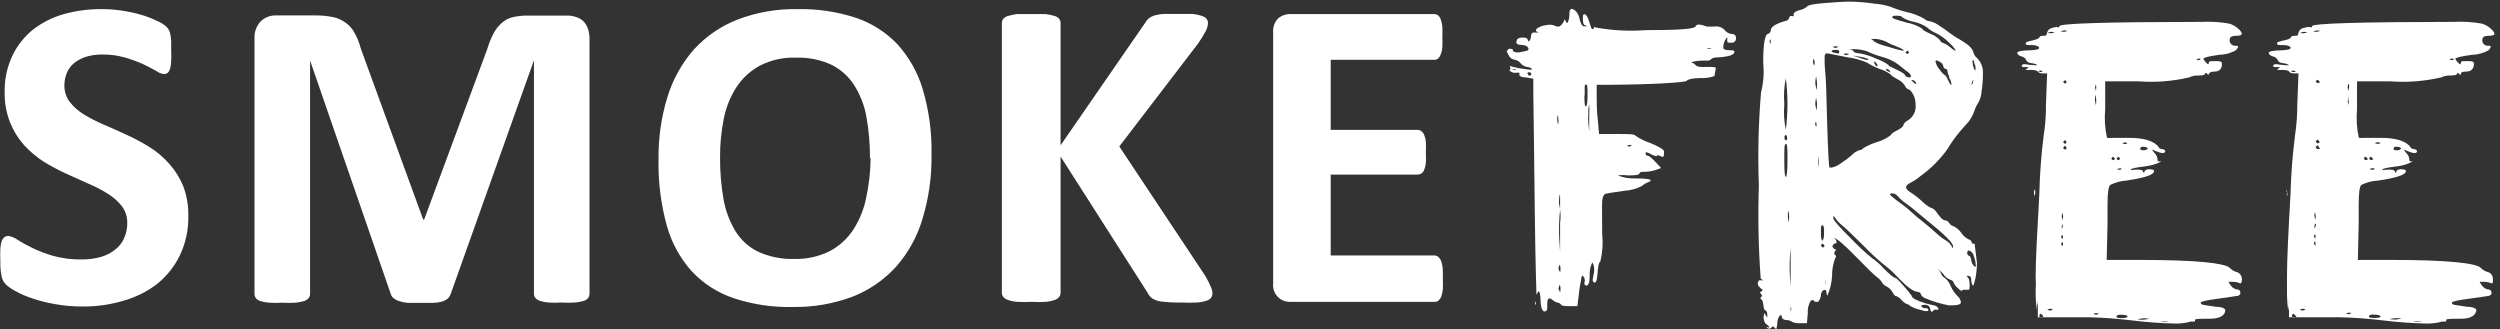 <svg width="281" height="37" viewBox="0 0 281 37" fill="none" xmlns="http://www.w3.org/2000/svg">
<rect x="0" y="0" width="281" height="37" fill="#333333" stroke="none"/>
<g clip-path="url(#clip0)">
<path d="M21.165 24.263C21.201 25.801 20.874 27.325 20.212 28.714C19.604 29.966 18.723 31.067 17.632 31.935C16.515 32.786 15.246 33.418 13.892 33.797C12.383 34.248 10.813 34.468 9.237 34.449C8.19 34.455 7.144 34.362 6.115 34.17C5.251 34.021 4.4 33.803 3.572 33.518C2.922 33.309 2.296 33.035 1.702 32.699C1.318 32.495 0.96 32.245 0.637 31.954C0.395 31.694 0.233 31.371 0.169 31.023C0.065 30.445 0.021 29.859 0.038 29.272C0.016 28.838 0.016 28.403 0.038 27.969C0.049 27.678 0.1 27.39 0.188 27.112C0.247 26.94 0.35 26.786 0.487 26.665C0.617 26.57 0.774 26.518 0.936 26.517C1.294 26.573 1.633 26.714 1.927 26.926C2.458 27.26 3.007 27.565 3.572 27.838C4.335 28.21 5.13 28.516 5.946 28.751C6.999 29.044 8.088 29.182 9.181 29.161C9.907 29.169 10.631 29.075 11.331 28.881C11.915 28.715 12.461 28.437 12.939 28.062C13.38 27.727 13.728 27.285 13.948 26.777C14.193 26.233 14.315 25.642 14.304 25.045C14.313 24.376 14.103 23.723 13.706 23.183C13.268 22.63 12.736 22.157 12.135 21.787C11.438 21.349 10.707 20.969 9.947 20.651L7.423 19.515C6.551 19.11 5.702 18.656 4.881 18.156C4.075 17.63 3.34 17.004 2.693 16.294C2.033 15.552 1.508 14.701 1.141 13.78C0.705 12.678 0.496 11.5 0.524 10.316C0.497 8.907 0.798 7.512 1.403 6.238C1.95 5.105 2.742 4.107 3.722 3.315C4.753 2.523 5.927 1.935 7.18 1.583C8.556 1.204 9.978 1.015 11.406 1.024C12.175 1.024 12.944 1.08 13.706 1.192C14.431 1.302 15.149 1.457 15.855 1.657C16.467 1.834 17.061 2.064 17.632 2.346C18.004 2.497 18.351 2.704 18.66 2.961C18.793 3.086 18.906 3.231 18.997 3.389C19.069 3.536 19.119 3.693 19.146 3.855C19.192 4.088 19.224 4.325 19.24 4.562C19.24 4.86 19.24 5.214 19.24 5.661C19.261 6.064 19.261 6.468 19.24 6.871C19.23 7.147 19.192 7.422 19.127 7.691C19.084 7.872 18.994 8.039 18.866 8.175C18.744 8.273 18.592 8.325 18.436 8.324C18.117 8.283 17.814 8.161 17.557 7.97C17.146 7.746 16.66 7.486 16.08 7.206C15.419 6.912 14.738 6.663 14.042 6.462C13.221 6.231 12.371 6.118 11.518 6.126C10.885 6.118 10.255 6.205 9.648 6.387C9.159 6.545 8.702 6.791 8.302 7.113C7.946 7.414 7.669 7.798 7.498 8.231C7.326 8.663 7.238 9.124 7.236 9.59C7.223 10.259 7.433 10.915 7.835 11.452C8.268 12.01 8.8 12.483 9.405 12.849C10.125 13.286 10.874 13.671 11.649 14.003C12.472 14.357 13.332 14.729 14.192 15.139C15.076 15.533 15.931 15.987 16.753 16.498C17.582 17.007 18.332 17.635 18.978 18.36C19.645 19.097 20.183 19.94 20.567 20.856C20.987 21.942 21.19 23.099 21.165 24.263Z" fill="white"/>
<path d="M66.261 33.034C66.258 33.192 66.212 33.346 66.13 33.481C65.997 33.638 65.822 33.754 65.625 33.816C65.308 33.912 64.983 33.974 64.653 34.002C64.149 34.036 63.643 34.036 63.139 34.002C62.634 34.035 62.128 34.035 61.624 34.002C61.301 33.972 60.981 33.91 60.67 33.816C60.478 33.744 60.306 33.63 60.166 33.481C60.07 33.351 60.017 33.195 60.016 33.034V6.778L50.668 33.015C50.597 33.217 50.482 33.402 50.331 33.555C50.149 33.705 49.94 33.818 49.714 33.89C49.391 33.978 49.059 34.029 48.724 34.039C48.331 34.039 47.845 34.039 47.284 34.039C46.723 34.039 46.218 34.039 45.825 34.039C45.488 34.011 45.155 33.943 44.835 33.834C44.609 33.763 44.4 33.649 44.218 33.499C44.074 33.377 43.97 33.215 43.919 33.034L34.851 6.797V33.052C34.849 33.213 34.797 33.37 34.701 33.499C34.568 33.657 34.393 33.773 34.196 33.834C33.879 33.928 33.553 33.991 33.224 34.021C32.72 34.054 32.214 34.054 31.71 34.021C31.212 34.054 30.712 34.054 30.214 34.021C29.884 33.991 29.559 33.928 29.242 33.834C29.05 33.773 28.88 33.657 28.756 33.499C28.66 33.37 28.607 33.213 28.606 33.052V4.283C28.576 3.598 28.818 2.929 29.279 2.421C29.524 2.181 29.817 1.995 30.14 1.876C30.462 1.758 30.806 1.708 31.149 1.732H35.449C36.114 1.727 36.778 1.79 37.431 1.918C37.944 2.027 38.428 2.243 38.852 2.551C39.273 2.854 39.618 3.249 39.861 3.706C40.165 4.258 40.398 4.846 40.553 5.456L47.564 24.673H47.676L54.762 5.53C54.94 4.919 55.178 4.326 55.473 3.761C55.701 3.316 56.012 2.918 56.389 2.588C56.731 2.271 57.15 2.047 57.604 1.937C58.137 1.811 58.683 1.748 59.231 1.75H63.662C64.057 1.738 64.45 1.801 64.821 1.937C65.126 2.036 65.403 2.209 65.625 2.439C65.835 2.678 65.994 2.957 66.093 3.259C66.209 3.62 66.266 3.997 66.261 4.376V33.034Z" fill="white"/>
<path d="M104.7 17.429C104.736 19.856 104.395 22.275 103.69 24.598C103.1 26.585 102.086 28.421 100.717 29.98C99.366 31.463 97.69 32.616 95.819 33.35C93.662 34.155 91.372 34.547 89.069 34.505C86.829 34.554 84.597 34.22 82.469 33.518C80.681 32.918 79.07 31.888 77.777 30.52C76.452 29.045 75.486 27.286 74.953 25.38C74.285 22.955 73.97 20.447 74.019 17.932C73.984 15.541 74.325 13.16 75.028 10.875C75.634 8.912 76.647 7.097 78.001 5.549C79.356 4.075 81.032 2.928 82.899 2.197C85.059 1.377 87.357 0.979 89.668 1.024C91.875 0.982 94.075 1.31 96.174 1.992C97.969 2.59 99.587 3.62 100.885 4.99C102.205 6.45 103.177 8.188 103.727 10.074C104.429 12.461 104.757 14.942 104.7 17.429ZM97.782 17.783C97.795 16.229 97.663 14.677 97.389 13.146C97.168 11.885 96.704 10.677 96.024 9.59C95.395 8.604 94.51 7.806 93.463 7.281C92.204 6.706 90.827 6.432 89.443 6.48C88.034 6.429 86.636 6.743 85.386 7.392C84.325 7.97 83.425 8.802 82.769 9.813C82.072 10.898 81.59 12.105 81.348 13.37C81.065 14.786 80.927 16.227 80.936 17.671C80.921 19.263 81.053 20.852 81.329 22.42C81.556 23.697 82.019 24.922 82.694 26.032C83.313 27.01 84.193 27.797 85.237 28.304C86.504 28.874 87.885 29.148 89.275 29.105C90.683 29.147 92.079 28.833 93.332 28.192C94.398 27.613 95.299 26.774 95.95 25.753C96.647 24.655 97.129 23.435 97.371 22.159C97.679 20.72 97.842 19.254 97.857 17.783H97.782Z" fill="white"/>
<path d="M136.279 32.959C136.278 33.129 136.233 33.296 136.149 33.443C136.012 33.617 135.821 33.742 135.606 33.797C135.262 33.914 134.904 33.983 134.541 34.002C133.974 34.035 133.406 34.035 132.839 34.002C132.059 34.018 131.278 33.981 130.502 33.89C130.136 33.844 129.784 33.717 129.474 33.518C129.267 33.352 129.101 33.142 128.988 32.903L119.21 17.597V32.903C119.214 33.08 119.155 33.252 119.041 33.387C118.905 33.549 118.722 33.666 118.518 33.722C118.198 33.835 117.865 33.904 117.527 33.927C116.991 33.961 116.454 33.961 115.919 33.927C115.39 33.96 114.859 33.96 114.33 33.927C113.985 33.906 113.646 33.837 113.32 33.722C113.113 33.66 112.926 33.544 112.778 33.387C112.665 33.252 112.605 33.08 112.61 32.903V2.588C112.608 2.412 112.668 2.241 112.778 2.104C112.928 1.953 113.115 1.844 113.32 1.787C113.65 1.692 113.988 1.623 114.33 1.583C114.76 1.583 115.283 1.583 115.919 1.583C116.555 1.583 117.097 1.583 117.527 1.583C117.862 1.625 118.193 1.693 118.518 1.787C118.72 1.839 118.902 1.949 119.041 2.104C119.152 2.241 119.211 2.412 119.21 2.588V16.33L128.689 2.607C128.8 2.404 128.945 2.221 129.119 2.067C129.316 1.918 129.537 1.805 129.773 1.732C130.11 1.644 130.454 1.588 130.801 1.564C131.213 1.564 131.736 1.564 132.391 1.564C133.045 1.564 133.606 1.564 134.055 1.564C134.404 1.603 134.749 1.677 135.083 1.787C135.292 1.845 135.481 1.961 135.625 2.123C135.721 2.252 135.773 2.409 135.775 2.57C135.769 2.875 135.692 3.174 135.55 3.445C135.289 3.931 135.002 4.404 134.69 4.86L125.809 16.461L135.494 31.041C135.748 31.479 135.973 31.933 136.167 32.4C136.233 32.58 136.271 32.768 136.279 32.959Z" fill="white"/>
<path d="M162.174 31.358C162.196 31.761 162.196 32.165 162.174 32.568C162.135 32.84 162.072 33.108 161.987 33.369C161.91 33.531 161.802 33.677 161.669 33.797C161.55 33.884 161.405 33.93 161.257 33.927H144.973C144.709 33.929 144.448 33.875 144.206 33.769C143.965 33.663 143.749 33.507 143.572 33.312C143.396 33.116 143.263 32.886 143.182 32.636C143.101 32.386 143.074 32.122 143.103 31.86V3.668C143.075 3.377 143.111 3.083 143.208 2.806C143.304 2.53 143.46 2.278 143.664 2.067C144.051 1.743 144.543 1.571 145.048 1.583H161.22C161.366 1.589 161.508 1.634 161.631 1.713C161.767 1.835 161.869 1.989 161.93 2.16C162.023 2.412 162.086 2.675 162.117 2.942C162.14 3.357 162.14 3.774 162.117 4.19C162.14 4.58 162.14 4.972 162.117 5.363C162.09 5.63 162.028 5.893 161.93 6.145C161.864 6.314 161.762 6.466 161.631 6.592C161.512 6.679 161.368 6.725 161.22 6.722H149.572V14.599H159.35C159.501 14.6 159.646 14.652 159.762 14.748C159.911 14.853 160.022 15.003 160.08 15.176C160.183 15.418 160.247 15.676 160.266 15.939C160.288 16.336 160.288 16.734 160.266 17.131C160.289 17.528 160.289 17.926 160.266 18.323C160.247 18.586 160.183 18.844 160.08 19.086C160.021 19.253 159.909 19.397 159.762 19.496C159.64 19.578 159.497 19.623 159.35 19.626H149.572V28.713H161.239C161.388 28.718 161.533 28.77 161.65 28.862C161.784 28.983 161.892 29.128 161.968 29.291C162.052 29.546 162.114 29.807 162.155 30.073C162.186 30.5 162.192 30.929 162.174 31.358Z" fill="white"/>
<path d="M178.963 29.514C178.746 29.973 178.65 30.479 178.683 30.985C178.683 31.73 178.552 32.103 178.29 32.103C178.255 32.099 178.222 32.086 178.193 32.067C178.163 32.047 178.139 32.022 178.122 31.991C178.097 31.939 178.084 31.881 178.084 31.823C178.084 31.765 178.097 31.708 178.122 31.656C178.142 31.555 178.139 31.45 178.113 31.35C178.087 31.25 178.039 31.157 177.972 31.078C177.898 30.93 177.823 30.967 177.748 31.19C177.748 31.414 177.617 31.861 177.524 32.55L177.299 34.412H176.364C175.816 34.412 175.517 34.356 175.467 34.244C175.425 34.181 175.37 34.129 175.305 34.09C175.241 34.051 175.168 34.028 175.093 34.021C174.868 33.972 174.661 33.862 174.495 33.704C174.102 33.388 173.915 33.518 173.915 34.114V34.598C173.915 34.859 173.803 35.008 173.597 35.008C173.392 35.008 173.186 34.635 173.167 33.89C173.149 33.145 173.074 32.754 172.924 32.736L172.7 33.127C172.7 33.127 172.588 30.129 172.513 24.151C172.438 18.174 172.401 13.612 172.345 10.54V8.845L171.485 8.696C170.98 8.696 170.737 8.51 170.774 8.398C170.812 8.286 170.774 8.175 170.774 8.175C170.656 8.161 170.537 8.161 170.419 8.175C170.225 8.207 170.025 8.167 169.858 8.063C169.652 7.951 169.615 7.877 169.727 7.821C169.761 7.786 169.781 7.739 169.781 7.691C169.781 7.642 169.761 7.595 169.727 7.56C169.727 7.43 169.727 7.393 169.727 7.411L170.082 7.523C170.481 7.627 170.888 7.702 171.298 7.746C171.952 7.858 172.251 7.877 172.195 7.746C172.037 7.614 171.84 7.536 171.634 7.523C171.346 7.477 171.085 7.324 170.905 7.095C170.727 6.879 170.473 6.739 170.195 6.704C170.067 6.68 169.947 6.628 169.843 6.55C169.739 6.472 169.655 6.372 169.596 6.257C169.428 5.977 169.353 5.791 169.372 5.735C169.391 5.679 169.578 5.437 169.727 5.475C169.877 5.512 170.045 5.475 170.045 5.642C170.045 5.81 170.326 5.959 170.868 5.866C171.41 5.773 171.728 5.698 171.784 5.605C171.84 5.512 171.784 5.102 171.129 5.065C170.475 5.028 170.382 4.897 170.456 4.618C170.531 4.339 170.718 4.227 171.073 4.227C171.429 4.227 171.634 4.227 171.709 4.45C171.784 4.674 171.821 4.655 171.877 4.618C171.933 4.581 172.064 4.395 172.083 4.097C172.102 3.799 172.195 3.65 172.382 3.65C172.544 3.669 172.707 3.669 172.868 3.65H173.317C173.256 3.633 173.191 3.633 173.13 3.65C172.663 3.65 172.532 3.426 172.737 3.221C173.043 2.996 173.406 2.861 173.784 2.83C174.139 2.735 174.517 2.768 174.85 2.924C174.951 2.986 175.072 3.009 175.189 2.988C175.306 2.967 175.412 2.905 175.486 2.812C175.628 2.666 175.742 2.496 175.822 2.309C175.822 2.141 175.916 2.16 175.991 2.402C176.065 2.644 176.177 2.626 176.271 2.402C176.367 2.108 176.411 1.799 176.402 1.49C176.402 1.136 176.514 0.968 176.72 1.006C176.925 1.043 177.393 1.397 177.524 2.03C177.655 2.663 177.823 2.961 178.066 2.961C178.309 2.961 178.477 2.961 178.421 2.961L178.122 2.812C177.991 2.812 177.916 2.532 177.916 2.141C177.916 1.75 177.916 1.583 178.103 1.601C178.29 1.62 178.496 1.955 178.645 2.495C178.795 3.035 178.907 3.296 178.982 3.277C179.057 3.259 179.113 3.277 179.169 3.091C179.225 2.905 179.3 3.091 179.356 3.091C181.205 3.427 183.09 3.528 184.965 3.389C188.611 3.389 190.48 3.259 190.574 2.979C190.667 2.7 191.041 2.681 191.826 2.979C192.138 3 192.45 3 192.761 2.979C192.96 2.953 193.163 2.975 193.351 3.043C193.54 3.111 193.71 3.224 193.846 3.37C193.938 3.495 194.056 3.599 194.191 3.676C194.326 3.753 194.476 3.801 194.631 3.817C194.967 3.817 195.136 4.004 195.136 4.283C195.136 4.562 194.967 4.804 194.65 4.804C194.332 4.804 194.145 4.804 194.145 4.674C194.145 4.544 194.145 4.208 194.145 4.19C194.145 4.171 193.696 4.581 193.696 5.382C193.696 5.531 193.902 5.624 194.332 5.642C194.762 5.661 194.949 5.642 194.949 5.828C194.949 6.015 194.668 6.238 194.126 6.331C193.725 6.406 193.319 6.449 192.911 6.462C192.71 6.449 192.511 6.508 192.35 6.629C192.307 6.684 192.254 6.728 192.193 6.76C192.131 6.793 192.064 6.811 191.995 6.815H191.284C190.872 6.82 190.463 6.883 190.069 7.002C190.285 7.065 190.48 7.188 190.63 7.355C190.755 7.504 191.166 7.56 191.864 7.523C192.556 7.523 192.873 7.523 192.855 7.672L192.705 8.547C192.215 8.724 191.693 8.8 191.172 8.771C190.2 8.771 189.676 8.938 189.583 9.087C189.489 9.236 186.423 9.497 180.627 9.534H179.468V10.707C179.468 11.527 179.468 12.569 179.599 13.5L179.73 15.064H181.749C183.058 15.064 183.75 15.065 183.824 15.251C184.32 15.591 184.861 15.861 185.432 16.051C186.442 16.461 186.965 16.778 187.021 16.964C187.048 17.105 187.048 17.25 187.021 17.392C187.021 17.634 186.909 17.69 186.666 17.56C186.423 17.429 186.274 17.411 186.18 17.56C185.933 17.514 185.698 17.419 185.488 17.28C185.077 17.076 184.909 17.057 184.965 17.28C185.021 17.504 185.114 17.504 185.227 17.504C185.339 17.504 185.619 17.727 186.049 18.174L186.704 18.882L186.087 19.105C185.724 19.225 185.346 19.294 184.965 19.31C184.554 19.31 184.31 19.31 184.273 19.496C184.236 19.683 183.806 19.701 183.002 19.72C182.617 19.665 182.227 19.665 181.843 19.72C182.496 19.979 183.197 20.093 183.899 20.055C185.058 20.055 185.601 20.167 185.544 20.26C185.508 20.321 185.459 20.374 185.401 20.415C185.343 20.457 185.278 20.486 185.208 20.502C184.972 20.588 184.756 20.721 184.572 20.893C183.942 21.224 183.246 21.415 182.534 21.451C181.431 21.6 180.758 21.712 180.515 21.768C180.272 21.824 180.122 22.103 180.085 22.606C180.048 23.109 180.085 24.375 180.085 26.33C180.192 27.372 180.116 28.424 179.861 29.44C179.711 29.44 179.618 29.961 179.562 30.762C179.505 31.563 179.375 31.879 179.15 31.73C178.926 31.581 179.038 31.339 179.15 30.706C179.262 30.073 179.094 29.608 178.963 29.514ZM170.382 7.802C170.327 7.774 170.266 7.76 170.204 7.76C170.142 7.76 170.081 7.774 170.026 7.802C169.933 7.802 169.895 7.802 169.933 7.802C169.97 7.802 170.382 7.933 170.382 7.802ZM172.12 8.342C172.123 8.312 172.119 8.282 172.109 8.253C172.099 8.225 172.082 8.199 172.061 8.178C172.04 8.157 172.014 8.14 171.985 8.13C171.957 8.12 171.926 8.116 171.896 8.119C171.684 8.119 171.628 8.193 171.728 8.342C171.769 8.416 171.826 8.48 171.896 8.528C172.008 8.491 172.12 8.435 172.12 8.342ZM172.532 34.188C172.532 33.779 172.532 33.648 172.532 33.797C172.532 33.946 172.681 34.114 172.625 34.188C172.569 34.263 172.55 34.281 172.532 34.188ZM175.037 13.593L175.131 14.04C175.187 13.739 175.187 13.429 175.131 13.128C175.056 12.755 175.037 12.979 175.037 13.593ZM175.355 30.632C175.418 30.381 175.418 30.119 175.355 29.868C175.355 29.663 175.243 29.775 175.168 30.185L175.355 30.632ZM175.355 32.847C175.418 32.603 175.418 32.347 175.355 32.103C175.355 31.898 175.243 32.103 175.168 32.456L175.355 32.847ZM175.355 23.537C175.355 23.239 175.355 22.978 175.355 22.736V22.066C175.355 21.656 175.243 21.898 175.224 22.792L175.355 23.537ZM175.355 28.323C175.355 28.081 175.355 27.615 175.355 26.926V25.064C175.425 24.564 175.425 24.056 175.355 23.556C175.233 24.65 175.201 25.752 175.261 26.852L175.355 28.323ZM178.085 10.782C178.085 11.626 178.141 12.017 178.253 11.955C178.384 11.955 178.44 11.471 178.44 10.688C178.44 9.906 178.44 9.497 178.253 9.497C178.066 9.497 178.122 9.832 178.122 10.688L178.085 10.782ZM178.627 14.804C178.627 14.543 178.627 13.966 178.627 13.072C178.656 12.626 178.656 12.178 178.627 11.731C178.544 12.015 178.512 12.312 178.533 12.607C178.495 13.04 178.495 13.476 178.533 13.91L178.627 14.804ZM183.413 16.331C183.358 16.301 183.297 16.286 183.235 16.286C183.173 16.286 183.112 16.301 183.058 16.331C182.908 16.331 182.871 16.331 182.964 16.442C183.058 16.554 183.45 16.387 183.45 16.238L183.413 16.331ZM192.406 5.456C192.323 5.41 192.23 5.386 192.135 5.386C192.04 5.386 191.947 5.41 191.864 5.456C191.957 5.456 192.032 5.568 192.088 5.456H192.406Z" fill="white"/>
<path d="M205.381 33.256L205.288 32.939C205.288 32.735 205.288 32.623 205.119 32.586C204.951 32.548 204.689 32.809 204.671 33.144C204.659 33.434 204.547 33.71 204.353 33.926C204.166 33.926 204.054 33.926 203.998 33.926C203.942 33.926 203.829 33.535 203.512 33.833C203.265 34.249 203.154 34.73 203.194 35.211L203.1 36.328H202.334C202.027 36.353 201.718 36.302 201.436 36.18C201.256 36.05 201.041 35.978 200.819 35.975C200.52 35.975 200.333 35.844 200.277 35.658C200.221 35.472 200.277 35.323 200.053 35.472C199.863 35.709 199.763 36.006 199.772 36.31C199.75 36.542 199.713 36.772 199.66 36.999C199.565 36.941 199.483 36.865 199.417 36.775C199.305 36.664 199.23 36.645 199.155 36.775C199.08 36.906 198.781 37.073 198.538 36.775H198.632C198.671 36.8 198.716 36.813 198.763 36.813C198.809 36.813 198.854 36.8 198.894 36.775C198.804 36.637 198.682 36.522 198.538 36.44C198.351 36.328 198.258 36.068 198.22 35.658L198.314 35.174L198.632 35.695C198.656 35.56 198.656 35.421 198.632 35.286C198.636 35.206 198.619 35.126 198.583 35.054C198.547 34.982 198.493 34.921 198.426 34.876C198.314 34.876 198.239 34.634 198.202 34.28C198.164 33.926 198.09 33.703 197.94 33.61C197.79 33.517 197.809 33.61 197.94 33.424C198.071 33.237 198.09 33.144 197.94 33.033C197.79 32.921 197.809 32.828 197.94 32.772C198.071 32.716 198.164 32.604 198.09 32.548C197.697 32.269 197.529 32.027 197.585 31.785C197.641 31.543 197.753 31.45 197.903 31.506H198.183L197.903 31.319C197.648 27.837 197.579 24.344 197.697 20.854C197.564 17.364 197.646 13.87 197.94 10.389C198.218 9.295 198.301 8.16 198.183 7.038C198.183 4.915 198.37 3.816 198.763 3.798C198.841 3.759 198.908 3.701 198.957 3.63C199.006 3.558 199.036 3.474 199.043 3.388C199.043 3.003 199.623 2.649 200.782 2.326C200.861 2.302 200.934 2.259 200.992 2.201C201.051 2.142 201.094 2.07 201.118 1.991C201.118 1.824 201.249 1.768 201.38 1.805C201.511 1.842 201.586 1.805 201.604 1.805C201.611 1.743 201.611 1.681 201.604 1.619C201.604 1.414 201.866 1.246 202.296 1.135C202.604 1.08 202.89 0.938 203.119 0.725C203.212 0.576 203.848 0.446 204.989 0.353C206.129 0.26 207.139 0.185 207.905 0.185C208.832 0.198 209.756 0.272 210.672 0.409C211.275 0.452 211.871 0.565 212.448 0.744C213.054 0.998 213.679 1.204 214.318 1.358C215.007 1.504 215.669 1.755 216.281 2.103C216.442 2.273 216.664 2.373 216.898 2.382C217.321 2.481 217.717 2.672 218.057 2.941C218.408 3.157 218.745 3.393 219.067 3.649C219.506 3.979 219.969 4.278 220.451 4.542C221.273 5.027 221.722 5.473 221.815 5.902C221.87 6.127 221.994 6.329 222.171 6.479C222.406 6.697 222.592 6.962 222.714 7.258C222.837 7.554 222.894 7.872 222.881 8.192C222.888 8.884 222.838 9.575 222.732 10.259C222.708 10.674 222.6 11.079 222.414 11.451C222.195 11.772 222.025 12.123 221.909 12.493C221.753 12.937 221.525 13.352 221.236 13.723C221.03 13.946 220.694 14.3 220.264 14.821C219.751 15.435 219.288 16.089 218.88 16.776C218.057 17.923 217.053 18.929 215.907 19.756C215.541 20.067 215.139 20.336 214.711 20.556C214.412 20.705 214.243 20.873 214.243 21.059C214.243 21.245 214.43 21.432 214.767 21.637C215.235 21.935 215.673 22.278 216.076 22.661C216.378 22.976 216.741 23.229 217.141 23.405C217.303 23.405 217.546 23.648 217.87 24.132C218.207 24.579 218.45 24.783 218.618 24.765C218.715 24.772 218.809 24.802 218.89 24.855C218.972 24.907 219.039 24.978 219.086 25.063C219.201 25.246 219.381 25.379 219.591 25.435C219.937 25.605 220.234 25.862 220.451 26.18C220.658 26.488 220.941 26.738 221.273 26.906C221.351 26.92 221.424 26.955 221.484 27.008C221.543 27.06 221.587 27.128 221.61 27.204C221.61 27.353 221.722 27.409 221.815 27.39C221.909 27.372 221.946 27.39 221.946 27.39L222.208 29.532C222.209 30.113 222.153 30.693 222.04 31.264C221.909 31.822 221.834 32.12 221.759 32.12C221.628 31.929 221.563 31.7 221.572 31.468C221.572 31.152 221.441 31.003 221.236 31.003C221.03 31.003 220.993 31.003 221.142 31.133C221.292 31.264 221.367 31.487 221.385 31.915C221.404 32.344 221.385 32.567 221.236 32.567H220.824C220.675 32.567 220.581 32.567 220.544 32.66C220.507 32.753 220.32 32.66 220.021 32.344C219.793 32.16 219.624 31.914 219.534 31.636C219.442 31.53 219.317 31.458 219.179 31.431C218.883 31.308 218.629 31.101 218.45 30.835C218.151 30.482 217.927 30.277 217.777 30.258C217.869 30.3 217.95 30.362 218.015 30.439C218.08 30.516 218.126 30.607 218.151 30.705C218.222 30.927 218.376 31.114 218.581 31.226C218.896 31.473 219.135 31.802 219.273 32.176C219.44 32.572 219.681 32.932 219.983 33.237C220.207 33.422 220.359 33.679 220.413 33.964C220.413 34.206 220.058 34.318 219.516 34.318H219.03C218.124 34.149 217.24 33.88 216.393 33.517C216.132 33.405 215.963 33.256 215.926 33.088C215.904 33.014 215.86 32.947 215.8 32.898C215.741 32.848 215.667 32.817 215.589 32.809C215.103 32.809 214.374 32.269 213.402 31.264C212.891 30.697 212.327 30.18 211.719 29.718C210.948 29.087 210.218 28.41 209.532 27.688C208.204 26.366 207.363 25.584 207.027 25.305C206.737 25.078 206.485 24.808 206.279 24.504C206.129 24.243 206.054 24.243 206.054 24.504C206.054 24.728 206.746 25.528 208.13 26.888C208.839 27.636 209.594 28.338 210.392 28.992C210.869 29.314 211.303 29.695 211.682 30.128C212.411 30.854 212.841 31.208 212.972 31.208C213.103 31.208 213.439 31.524 214 32.176C214.318 32.515 214.611 32.876 214.879 33.256C214.879 33.498 215.403 33.777 216.487 34.112L217.253 34.299C217.377 34.305 217.497 34.34 217.605 34.402C217.712 34.464 217.803 34.549 217.87 34.653C217.87 34.802 217.87 34.857 217.777 34.82C217.684 34.783 217.403 34.82 217.366 34.82C217.328 34.918 217.255 34.998 217.16 35.044C217.029 35.044 216.954 34.857 216.936 34.634C216.902 34.523 216.833 34.426 216.738 34.358C216.643 34.291 216.529 34.257 216.412 34.261C216.132 34.261 215.982 34.262 215.945 34.41C215.986 34.482 216.046 34.541 216.119 34.58C216.191 34.619 216.273 34.638 216.356 34.634C216.562 34.634 216.693 34.634 216.749 34.82C216.805 35.006 216.45 35.044 215.833 34.82C215.438 34.739 215.059 34.594 214.711 34.392C214.608 34.277 214.47 34.198 214.318 34.169C214.093 34.066 213.894 33.913 213.739 33.722C213.571 33.526 213.36 33.373 213.122 33.275C212.972 33.275 212.841 33.088 212.71 32.828C212.563 32.566 212.342 32.352 212.075 32.213C211.872 32.125 211.697 31.983 211.57 31.803C211.426 31.542 211.22 31.318 210.971 31.152C210.654 30.91 209.831 30.109 208.522 28.768C207.213 27.428 206.428 26.776 206.166 26.776C205.905 26.776 205.83 26.776 205.923 26.776C206.002 26.803 206.088 26.803 206.166 26.776C206.166 26.776 206.335 26.888 206.409 27.093C206.484 27.297 206.409 27.39 206.241 27.353C206.112 27.421 206.012 27.534 205.961 27.67C205.975 27.753 206.012 27.83 206.069 27.892C206.125 27.955 206.198 28 206.279 28.023C206.428 28.023 206.409 28.023 206.279 28.21C206.148 28.396 206.11 28.526 206.279 28.657C206.306 28.677 206.328 28.704 206.343 28.735C206.358 28.766 206.366 28.799 206.366 28.834C206.366 28.868 206.358 28.901 206.343 28.932C206.328 28.963 206.306 28.989 206.279 29.01C206.037 29.653 205.917 30.335 205.923 31.021C205.885 31.794 205.701 32.552 205.381 33.256ZM198.987 4.412C198.933 4.475 198.9 4.553 198.894 4.635L198.987 4.952C199.044 4.777 199.044 4.588 198.987 4.412ZM200.726 14.579C200.975 12.657 200.975 10.71 200.726 8.788C200.531 9.75 200.474 10.734 200.557 11.711C200.47 12.67 200.526 13.637 200.726 14.579ZM200.726 19.886C200.838 19.886 200.913 19.178 200.913 18.024C200.913 16.869 200.913 16.162 200.726 16.162C200.539 16.162 200.557 16.869 200.557 18.117C200.557 19.365 200.614 19.849 200.726 19.886ZM200.726 15.79C200.783 15.762 200.829 15.715 200.856 15.657C200.884 15.6 200.89 15.535 200.875 15.473C200.88 15.412 200.869 15.35 200.843 15.295C200.816 15.239 200.776 15.192 200.726 15.156C200.667 15.188 200.62 15.238 200.593 15.298C200.566 15.359 200.56 15.427 200.576 15.492C200.595 15.659 200.632 15.752 200.726 15.79ZM201.044 25.007C201.124 24.626 201.124 24.233 201.044 23.852C201.044 23.499 200.95 23.666 200.95 24.337L201.044 25.007ZM201.268 35.044C201.315 34.944 201.339 34.837 201.339 34.727C201.339 34.618 201.315 34.51 201.268 34.41C201.268 34.206 201.268 34.28 201.268 34.634V35.044ZM201.268 32.232C201.268 31.822 201.268 30.984 201.268 29.737V27.875C201.158 28.87 201.127 29.872 201.174 30.872L201.268 32.232ZM203.904 7.391C203.948 7.285 203.971 7.171 203.971 7.056C203.971 6.941 203.948 6.827 203.904 6.721C203.904 6.479 203.811 6.572 203.773 7L203.904 7.391ZM204.166 13.853C204.166 13.76 204.166 13.741 204.035 13.76C204.035 14.058 204.035 14.207 204.166 14.207C204.193 14.109 204.193 14.006 204.166 13.909V13.853ZM204.166 10.129C204.263 9.706 204.263 9.267 204.166 8.844C204.166 8.416 204.072 8.602 204.035 9.365L204.166 10.129ZM204.166 12.4C204.262 12.003 204.262 11.588 204.166 11.19C204.166 10.836 204.072 11.023 204.035 11.73L204.166 12.4ZM204.39 18.825C204.487 18.414 204.487 17.987 204.39 17.577C204.39 17.223 204.39 17.391 204.39 18.099V18.825ZM204.839 26.981C204.97 26.981 205.026 26.646 205.026 26.143C205.026 25.64 205.026 25.379 204.839 25.323C204.652 25.268 204.671 25.659 204.671 26.143C204.671 26.627 204.727 27.055 204.839 27.111V26.981ZM205.063 27.595C205.009 27.503 204.932 27.426 204.839 27.372C204.758 27.424 204.699 27.503 204.671 27.595C204.718 27.676 204.774 27.751 204.839 27.819C204.923 27.817 205.003 27.783 205.063 27.726V27.595ZM205.606 18.825C205.711 18.845 205.818 18.845 205.923 18.825C206.27 18.748 206.596 18.595 206.877 18.378C207.326 18.096 207.751 17.779 208.148 17.428C208.386 17.168 208.69 16.975 209.027 16.869C209.214 16.869 209.345 16.776 209.382 16.683C209.876 16.386 210.403 16.148 210.953 15.976C211.521 15.815 212.054 15.55 212.523 15.194C212.523 15.063 212.804 14.877 213.234 14.654C213.664 14.43 213.907 14.244 213.944 14.058C214.02 13.848 214.174 13.674 214.374 13.574C214.699 13.391 214.961 13.117 215.127 12.785C215.294 12.453 215.357 12.079 215.309 11.711C215.314 11.335 215.224 10.964 215.047 10.631C214.86 10.278 214.692 10.073 214.505 10.036C214.413 10.001 214.33 9.946 214.262 9.875C214.194 9.805 214.143 9.719 214.112 9.626C213.915 9.314 213.628 9.068 213.29 8.918C212.822 8.658 212.561 8.49 212.523 8.378C212.159 8.101 211.747 7.893 211.308 7.764C210.797 7.574 210.308 7.331 209.85 7.038C209.159 6.738 208.428 6.537 207.681 6.442L205.381 5.995C205.176 5.995 205.082 6.125 205.082 6.46C205.082 6.796 205.082 7.447 205.176 8.322C205.269 9.198 205.288 11.209 205.381 14.095C205.475 16.981 205.549 18.806 205.662 18.955L205.606 18.825ZM205.194 31.431C205.157 31.533 205.157 31.645 205.194 31.748V32.064C205.238 31.912 205.238 31.751 205.194 31.599V31.431ZM206.727 5.753C206.727 5.641 206.522 5.585 206.279 5.604C206.036 5.622 205.905 5.604 205.867 5.753C205.918 5.822 205.986 5.876 206.065 5.908C206.145 5.941 206.231 5.952 206.316 5.939C206.559 6.069 206.69 6.013 206.727 5.883V5.753ZM206.634 5.269C206.537 5.225 206.432 5.202 206.325 5.202C206.219 5.202 206.114 5.225 206.017 5.269C205.867 5.269 206.017 5.269 206.316 5.399L206.634 5.269ZM207.849 6.069C207.757 6.031 207.659 6.011 207.559 6.011C207.46 6.011 207.361 6.031 207.27 6.069C207.12 6.069 207.27 6.162 207.531 6.2L207.849 6.069ZM214.786 8.471C214.649 8.257 214.463 8.078 214.243 7.95L213.383 7.261C212.823 6.851 212.188 6.554 211.514 6.386C210.935 6.224 210.372 6.012 209.831 5.753C209.395 5.616 208.942 5.541 208.485 5.529H207.774C208.092 5.529 208.298 5.678 208.354 5.79C208.41 5.902 208.634 5.976 209.008 5.995C209.656 6.108 210.285 6.308 210.878 6.591C211.38 6.76 211.853 7.005 212.28 7.317C212.28 7.41 212.617 7.578 213.196 7.838C213.776 8.099 214.094 8.322 214.131 8.453C214.155 8.516 214.199 8.571 214.256 8.607C214.313 8.644 214.381 8.662 214.449 8.658C214.655 8.751 214.748 8.695 214.786 8.602V8.471ZM208.784 6.423C209.625 6.721 210.018 6.814 209.999 6.702C209.981 6.591 209.663 6.479 209.102 6.386L208.298 6.256L208.784 6.423ZM213.14 5.529L213.682 5.66C213.798 5.698 213.922 5.698 214.038 5.66C214.038 5.66 213.813 5.473 213.122 5.194C212.693 5.048 212.28 4.861 211.888 4.635C211.559 4.5 211.213 4.413 210.859 4.375H210.28C210.434 4.44 210.569 4.542 210.672 4.673C211.032 4.886 211.423 5.043 211.831 5.138L213.14 5.529ZM211.046 7.391C211.02 7.282 210.97 7.18 210.898 7.093C210.827 7.006 210.737 6.936 210.635 6.889C210.635 6.889 210.635 7.075 210.766 7.28C210.897 7.484 210.99 7.522 211.028 7.391H211.046ZM212.467 8.136C212.455 8.037 212.41 7.944 212.339 7.873C212.268 7.802 212.175 7.757 212.075 7.745C211.925 7.745 211.944 7.745 212.075 7.95L212.467 8.136ZM219.534 27.707C219.534 27.316 218.544 26.329 216.543 24.728L215.44 23.815C215.072 23.489 214.685 23.184 214.281 22.903C213.921 22.66 213.594 22.373 213.308 22.046C213.151 21.866 212.93 21.752 212.692 21.73C212.392 21.73 212.374 21.841 212.598 22.046C212.822 22.251 213.215 22.549 213.701 22.903C214.09 23.174 214.458 23.473 214.804 23.797C215.202 24.173 215.62 24.527 216.057 24.858C216.655 25.342 217.16 25.77 217.571 26.143C217.914 26.48 218.297 26.774 218.712 27.018C219.058 27.212 219.323 27.522 219.46 27.893C219.497 27.846 219.517 27.786 219.516 27.726L219.534 27.707ZM219.815 5.641C219.612 5.329 219.367 5.047 219.086 4.803C218.656 4.365 218.157 4 217.609 3.723C217.243 3.573 216.907 3.359 216.618 3.09C216.171 2.786 215.67 2.571 215.141 2.457C214.662 2.375 214.204 2.197 213.795 1.935C213.795 1.824 213.552 1.768 213.215 1.768C212.878 1.768 212.692 1.768 212.692 1.935C212.692 2.103 213.234 2.233 214.337 2.55C214.949 2.659 215.533 2.886 216.057 3.22C216.057 3.351 216.431 3.555 217.01 3.816C217.406 3.956 217.76 4.193 218.039 4.505C218.072 4.588 218.126 4.662 218.194 4.72C218.262 4.779 218.344 4.82 218.431 4.84C218.713 4.949 218.972 5.106 219.198 5.306C219.559 5.616 219.759 5.734 219.796 5.66L219.815 5.641ZM214.58 5.864C214.533 5.794 214.468 5.736 214.393 5.697L214.169 5.864C214.223 5.957 214.3 6.034 214.393 6.088C214.469 6.039 214.528 5.967 214.561 5.883L214.58 5.864ZM215.384 9.384C215.36 9.28 215.304 9.186 215.224 9.115C215.143 9.045 215.042 9.002 214.935 8.993C214.786 8.993 214.804 8.993 215.029 9.216C215.253 9.44 215.328 9.44 215.365 9.402L215.384 9.384ZM219.123 8.658C218.997 8.44 218.915 8.199 218.88 7.95C218.88 7.838 218.88 7.782 218.674 7.745C218.604 7.728 218.541 7.687 218.497 7.63C218.452 7.572 218.429 7.501 218.431 7.429C218.401 7.316 218.345 7.211 218.267 7.124C218.189 7.037 218.092 6.969 217.983 6.926C217.702 6.758 217.553 6.74 217.553 6.926C217.621 7.252 217.776 7.555 218.001 7.801C218.156 8.044 218.352 8.258 218.581 8.434C218.674 8.434 218.805 8.658 218.974 9.03C219.142 9.402 219.254 9.551 219.347 9.551C219.341 9.233 219.229 8.925 219.03 8.676L219.123 8.658ZM222.077 29.979C222.08 29.664 222.036 29.35 221.946 29.048C221.815 28.489 221.591 28.191 221.236 28.154C221.187 28.189 221.151 28.238 221.131 28.295C221.111 28.351 221.108 28.413 221.124 28.47C221.12 28.531 221.137 28.591 221.17 28.641C221.204 28.692 221.253 28.73 221.311 28.75C221.441 28.75 221.516 28.973 221.572 29.253C221.586 29.398 221.629 29.54 221.7 29.668C221.771 29.796 221.867 29.908 221.984 29.997L222.077 29.979ZM221.853 9.086C221.741 8.956 221.647 9.086 221.591 9.57C221.722 9.402 221.815 9.254 221.759 9.105L221.853 9.086ZM221.946 6.982C221.815 6.777 221.741 6.684 221.722 6.721C221.693 7.037 221.738 7.356 221.853 7.652C221.946 7.894 222.002 7.969 222.04 7.876C222.088 7.571 222.022 7.259 221.853 7L221.946 6.982Z" fill="white"/>
<path d="M231.481 2.942C231.481 2.632 236.804 2.47 247.448 2.458C248.506 2.405 249.566 2.473 250.608 2.663C250.965 2.785 251.295 2.975 251.58 3.221C251.842 3.463 251.973 3.65 251.973 3.799C251.973 3.948 251.767 4.022 251.337 4.022C250.907 4.022 250.664 4.134 250.627 4.376C250.605 4.459 250.601 4.546 250.615 4.631C250.629 4.717 250.66 4.798 250.708 4.87C250.756 4.942 250.818 5.003 250.891 5.049C250.964 5.096 251.046 5.127 251.131 5.139C251.431 5.139 251.58 5.139 251.58 5.27C251.507 5.414 251.413 5.546 251.3 5.661C250.726 5.976 250.085 6.148 249.43 6.164C248.308 6.312 247.71 6.461 247.654 6.61C247.738 6.778 247.852 6.929 247.99 7.057C248.177 7.262 248.271 7.281 248.271 7.057C248.271 6.834 248.589 6.871 249.037 6.871C249.486 6.871 249.729 6.871 249.748 7.15C249.748 7.746 249.467 8.044 248.906 8.044C248.551 8.044 248.327 8.156 248.271 8.305C248.215 8.454 248.271 8.473 248.103 8.305C247.934 8.137 247.897 8.156 247.841 8.305C247.785 8.454 247.542 8.473 247.074 8.491C246.731 8.467 246.388 8.538 246.083 8.696C244.21 9.134 242.281 9.285 240.362 9.143H236.623V12.29C236.524 13.362 236.593 14.442 236.829 15.493C237.027 15.518 237.228 15.518 237.427 15.493H239.296C241.054 15.493 242.176 15.884 242.662 16.554C242.662 16.684 242.83 16.74 243.017 16.759C243.09 16.757 243.161 16.775 243.224 16.811C243.286 16.848 243.338 16.9 243.372 16.964C243.372 17.28 242.998 17.28 242.251 16.964C242.045 16.852 241.914 16.815 241.895 16.833C241.982 16.984 242.089 17.122 242.213 17.243C242.362 17.403 242.46 17.604 242.494 17.82C242.494 17.988 242.494 18.1 242.606 18.137C242.661 18.151 242.719 18.151 242.774 18.137C242.774 18.137 242.774 18.137 242.886 18.137C242.998 18.137 242.232 18.565 241.129 18.695C240.026 18.826 239.483 18.956 239.483 19.068C239.483 19.18 239.689 19.068 240.119 19.068C240.549 19.068 240.811 19.068 240.886 19.291C240.96 19.515 241.017 19.459 241.035 19.291C241.058 19.228 241.098 19.172 241.151 19.129C241.204 19.086 241.267 19.059 241.334 19.049C241.507 19.012 241.685 19.012 241.858 19.049C242.026 19.049 242.12 19.142 242.12 19.217C242.12 19.645 241.073 19.999 238.979 20.297C238.36 20.34 237.757 20.505 237.202 20.781C236.978 20.967 236.885 21.712 236.885 23.053V25.101L236.791 29.216H240.643C246.794 29.216 250.103 29.57 250.627 30.11C250.849 30.356 251.143 30.526 251.468 30.594C251.625 30.661 251.759 30.773 251.852 30.915C251.945 31.058 251.994 31.225 251.991 31.395C251.991 31.749 251.898 31.898 251.786 31.842C251.538 31.735 251.271 31.678 251 31.674C250.664 31.674 250.477 31.674 250.477 31.674C250.566 31.846 250.672 32.008 250.795 32.158C250.951 32.359 251.178 32.493 251.431 32.531C251.692 32.531 251.823 32.68 251.823 32.978C251.802 33.046 251.764 33.108 251.711 33.157C251.659 33.206 251.594 33.241 251.524 33.257C251.356 33.257 250.627 33.406 249.318 33.574C248.009 33.741 247.355 33.89 247.355 34.021C247.355 34.151 247.486 34.244 247.729 34.281L249.093 34.486C249.748 34.486 250.103 34.691 250.122 34.84C250.122 35.492 249.449 35.827 248.364 35.827C247.28 35.827 246.719 35.827 246.719 35.957V36.143C246.42 36.143 246.27 36.143 246.233 36.143C246.196 36.143 245.672 36.367 244.55 36.367C242.9 36.334 241.252 36.216 239.614 36.013C237.958 35.809 236.291 35.691 234.622 35.659C233.482 35.659 232.753 35.659 232.547 35.659H229.051V34.579V33.779C229.051 33.779 229.051 34.058 228.957 34.356V34.896C228.844 34.163 228.794 33.421 228.808 32.68C228.841 32.14 228.841 31.599 228.808 31.06C228.808 29.198 228.976 26.144 229.219 21.861C229.265 19.657 229.428 17.456 229.705 15.269C229.892 14.093 229.979 12.903 229.967 11.713L230.098 8.249H229.574C229.275 8.249 229.107 8.137 229.051 8.044C228.995 7.951 228.77 7.877 228.359 7.858H227.686C227.742 7.772 227.82 7.702 227.91 7.653C228.022 7.579 228.022 7.541 227.91 7.541H227.518C227.349 7.541 227.256 7.541 227.237 7.393C227.258 7.332 227.299 7.281 227.354 7.247C227.408 7.213 227.473 7.199 227.536 7.206C227.945 7.272 228.357 7.316 228.77 7.337C228.939 7.337 229.013 7.337 229.013 7.337C229.013 7.337 228.826 7.15 228.434 7.113C228.041 7.076 227.836 6.964 227.761 6.778C227.716 6.669 227.645 6.572 227.554 6.498C227.462 6.423 227.353 6.372 227.237 6.35C226.938 6.263 226.77 6.133 226.732 5.959C226.732 5.772 227.219 5.679 228.022 5.661C228.826 5.642 229.2 5.549 229.2 5.381C229.2 5.214 228.864 5.065 228.378 5.065C227.892 5.065 227.649 5.065 227.686 4.879C227.723 4.692 228.004 4.655 228.453 4.543C228.901 4.432 229.182 4.339 229.219 4.208C229.256 4.078 229.406 4.022 229.649 4.022C229.892 4.022 230.023 4.022 230.042 3.855C230.06 3.687 230.191 3.24 230.64 3.147C230.829 3.087 231.023 3.043 231.22 3.017C231.294 3.166 231.444 3.072 231.481 2.942ZM228.621 21.563L228.714 21.265C228.789 21.463 228.789 21.682 228.714 21.88C228.658 22.122 228.621 22.01 228.621 21.619V21.563ZM229.556 7.97C229.436 7.922 229.302 7.922 229.182 7.97C229.02 7.97 229.057 8.007 229.294 8.081C229.462 8.119 229.556 8.081 229.556 8.026V7.97ZM229.649 35.51C229.569 35.41 229.475 35.322 229.369 35.25C229.282 35.312 229.222 35.406 229.2 35.51C229.242 35.584 229.299 35.648 229.369 35.697C229.518 35.715 229.612 35.659 229.649 35.566V35.51ZM230.771 34.765C230.679 34.727 230.581 34.707 230.481 34.707C230.382 34.707 230.283 34.727 230.191 34.765C230.042 34.765 230.191 34.877 230.453 34.914L230.771 34.765ZM230.939 3.65C230.833 3.602 230.719 3.578 230.603 3.578C230.487 3.578 230.372 3.602 230.266 3.65C230.06 3.65 230.154 3.743 230.547 3.743L230.939 3.65ZM232.379 3.482C232.175 3.401 231.947 3.401 231.743 3.482C231.537 3.482 231.631 3.575 232.024 3.575L232.379 3.482ZM231.837 26.833C231.865 26.778 231.879 26.717 231.879 26.656C231.879 26.594 231.865 26.534 231.837 26.479C231.837 26.367 231.837 26.33 231.724 26.479C231.612 26.628 231.724 26.833 231.837 26.833ZM231.837 27.634C231.865 27.579 231.879 27.518 231.879 27.457C231.879 27.395 231.865 27.335 231.837 27.28C231.837 27.168 231.837 27.131 231.724 27.28C231.612 27.429 231.724 27.634 231.837 27.634ZM231.837 24.747C231.918 24.518 231.918 24.269 231.837 24.04C231.837 23.816 231.743 23.928 231.743 24.338L231.837 24.747ZM231.837 25.194C231.773 25.266 231.739 25.359 231.743 25.455V25.734C231.796 25.656 231.832 25.567 231.848 25.474C231.864 25.381 231.86 25.286 231.837 25.194ZM232.285 9.199C232.244 9.125 232.187 9.061 232.117 9.013C232.031 9.059 231.954 9.123 231.893 9.199C231.954 9.281 232.03 9.35 232.117 9.404C232.182 9.365 232.24 9.315 232.285 9.255V9.199ZM232.285 15.958L232.117 15.735L231.893 15.958C231.947 16.05 232.024 16.127 232.117 16.182C232.193 16.125 232.252 16.047 232.285 15.958ZM232.285 16.628L232.117 16.368C232.019 16.432 231.941 16.522 231.893 16.628C231.943 16.715 232.023 16.781 232.117 16.815C232.183 16.796 232.242 16.757 232.285 16.703V16.628ZM235.912 35.25C235.738 35.182 235.545 35.182 235.37 35.25C235.221 35.25 235.37 35.361 235.651 35.38L235.912 35.25ZM235.576 9.459C235.538 9.575 235.507 9.694 235.482 9.813L235.576 10.223C235.632 9.972 235.632 9.711 235.576 9.459ZM235.482 11.322L235.576 11.824C235.633 11.523 235.633 11.213 235.576 10.912C235.576 10.54 235.464 10.67 235.464 11.322H235.482ZM237.726 17.839C237.666 17.751 237.59 17.675 237.502 17.615C237.415 17.666 237.349 17.745 237.315 17.839C237.333 17.878 237.359 17.913 237.391 17.942C237.423 17.971 237.461 17.993 237.502 18.006C237.548 17.999 237.591 17.98 237.627 17.951C237.664 17.921 237.691 17.883 237.707 17.839H237.726ZM238.306 17.839C238.253 17.757 238.19 17.682 238.119 17.615C238.026 17.67 237.949 17.747 237.894 17.839C237.917 17.881 237.949 17.918 237.988 17.947C238.027 17.976 238.071 17.996 238.119 18.006C238.159 17.995 238.195 17.974 238.225 17.945C238.254 17.915 238.276 17.879 238.287 17.839H238.306ZM239.147 35.566C239.147 35.454 238.885 35.399 238.53 35.38C238.175 35.361 237.95 35.38 237.894 35.566C237.838 35.752 238.175 35.752 238.549 35.752C238.923 35.752 239.11 35.697 239.128 35.566H239.147ZM238.474 18.956C238.421 18.931 238.364 18.918 238.306 18.918C238.247 18.918 238.19 18.931 238.137 18.956C238 18.956 237.963 18.993 238.025 19.068C238.306 19.105 238.455 19.068 238.455 18.956H238.474ZM239.11 16.051C238.965 15.999 238.806 15.999 238.661 16.051C238.511 16.051 238.549 16.144 238.792 16.182C239.035 16.219 239.091 16.107 239.091 16.051H239.11ZM241.577 35.846C241.21 35.751 240.824 35.751 240.456 35.846C240.1 35.846 240.25 35.939 240.904 35.939L241.577 35.846ZM241.409 16.703C241.409 16.591 241.204 16.517 240.96 16.498C240.717 16.48 240.587 16.498 240.568 16.703C240.549 16.908 240.774 16.889 241.017 16.889C241.26 16.889 241.39 16.703 241.409 16.703ZM243.84 36.143C243.483 36.065 243.113 36.065 242.755 36.143H243.298H243.84ZM247.373 6.629C247.312 6.601 247.245 6.586 247.177 6.586C247.109 6.586 247.042 6.601 246.981 6.629C246.831 6.629 246.869 6.741 247.093 6.759C247.317 6.778 247.373 6.61 247.373 6.555V6.629Z" fill="white"/>
<path d="M259.882 2.942C259.882 2.632 265.204 2.47 275.848 2.458C276.906 2.405 277.966 2.473 279.008 2.663C279.361 2.781 279.686 2.971 279.962 3.221C280.242 3.463 280.373 3.65 280.373 3.799C280.373 3.948 280.149 4.022 279.719 4.022C279.289 4.022 279.064 4.134 279.027 4.376C279.005 4.459 279.001 4.546 279.015 4.631C279.029 4.717 279.061 4.798 279.108 4.87C279.156 4.942 279.218 5.003 279.291 5.049C279.364 5.096 279.446 5.127 279.532 5.139C279.812 5.139 279.962 5.139 279.962 5.27C279.905 5.418 279.815 5.552 279.7 5.661C279.126 5.976 278.485 6.148 277.83 6.164C276.69 6.312 276.11 6.461 275.961 6.61C276.06 6.769 276.172 6.918 276.297 7.057C276.503 7.262 276.596 7.281 276.596 7.057C276.596 6.834 276.914 6.871 277.363 6.871C277.812 6.871 278.036 6.871 278.073 7.15C278.073 7.746 277.737 8.044 277.213 8.044C276.69 8.044 276.652 8.156 276.596 8.305C276.54 8.454 276.596 8.473 276.409 8.305C276.222 8.137 276.222 8.156 276.166 8.305C276.11 8.454 275.867 8.473 275.381 8.491C275.044 8.471 274.708 8.542 274.409 8.696C272.529 9.133 270.594 9.284 268.669 9.143H264.93V12.29C264.831 13.362 264.9 14.442 265.135 15.493C265.334 15.518 265.535 15.518 265.734 15.493H267.603C269.361 15.493 270.483 15.884 270.95 16.554C270.989 16.618 271.044 16.67 271.11 16.706C271.175 16.742 271.249 16.76 271.324 16.759C271.396 16.759 271.467 16.778 271.529 16.814C271.591 16.85 271.643 16.902 271.679 16.964C271.679 17.28 271.305 17.28 270.557 16.964C270.352 16.852 270.221 16.815 270.202 16.833C270.287 16.98 270.387 17.118 270.501 17.243C270.661 17.398 270.766 17.601 270.8 17.82C270.8 17.988 270.8 18.1 270.913 18.137C270.961 18.154 271.014 18.154 271.062 18.137C271.062 18.137 271.156 18.137 271.174 18.137C271.193 18.137 270.539 18.565 269.436 18.695C268.332 18.826 267.772 18.956 267.772 19.068C267.772 19.18 267.996 19.068 268.426 19.068C268.856 19.068 269.118 19.068 269.193 19.291C269.267 19.515 269.323 19.459 269.342 19.291C269.365 19.228 269.405 19.172 269.458 19.129C269.511 19.086 269.574 19.059 269.641 19.049C269.807 19.012 269.98 19.012 270.146 19.049C270.333 19.049 270.426 19.142 270.426 19.217C270.426 19.645 269.379 19.999 267.285 20.297C266.635 20.328 265.999 20.493 265.416 20.781C265.21 20.967 265.117 21.712 265.117 23.053V25.101L265.023 29.216H268.875C275.007 29.216 278.335 29.57 278.84 30.11C279.072 30.353 279.371 30.521 279.7 30.594C279.857 30.66 279.99 30.771 280.08 30.915C280.17 31.058 280.214 31.226 280.205 31.395C280.205 31.749 280.205 31.898 280.018 31.842C279.77 31.735 279.503 31.678 279.233 31.674C278.877 31.674 278.709 31.674 278.709 31.674C278.791 31.85 278.898 32.014 279.027 32.158C279.178 32.355 279.399 32.488 279.644 32.531C279.924 32.531 280.055 32.68 280.055 32.978C280.031 33.048 279.989 33.11 279.933 33.159C279.877 33.208 279.81 33.242 279.737 33.257C279.588 33.257 278.859 33.406 277.55 33.574C276.241 33.741 275.587 33.89 275.587 34.021C275.587 34.151 275.699 34.244 275.961 34.281L277.325 34.486C277.98 34.486 278.316 34.691 278.354 34.84C278.26 35.492 277.681 35.827 276.596 35.827C275.512 35.827 274.951 35.827 274.951 35.957V36.143C274.652 36.143 274.484 36.143 274.465 36.143C274.446 36.143 273.904 36.367 272.782 36.367C271.132 36.334 269.484 36.216 267.846 36.013C266.19 35.809 264.523 35.691 262.854 35.659C261.695 35.659 260.985 35.659 260.76 35.659H257.283V34.579V33.779C257.266 33.971 257.266 34.164 257.283 34.356L257.189 34.896C257.094 34.161 257.05 33.421 257.058 32.68C257.058 31.73 257.058 31.172 257.058 31.06C257.058 29.198 257.208 26.144 257.451 21.861C257.508 19.657 257.677 17.457 257.956 15.269C258.131 14.092 258.218 12.903 258.218 11.713L258.349 8.249H257.806C257.526 8.249 257.339 8.137 257.302 8.044C257.264 7.951 257.021 7.877 256.61 7.858H255.937C255.937 7.858 256.049 7.728 256.161 7.653C256.273 7.579 256.292 7.541 256.161 7.541H255.787C255.619 7.541 255.525 7.541 255.488 7.393C255.517 7.334 255.563 7.285 255.619 7.252C255.675 7.219 255.74 7.203 255.806 7.206C256.214 7.272 256.626 7.316 257.04 7.337C257.208 7.337 257.283 7.337 257.283 7.337C257.283 7.337 257.096 7.15 256.703 7.113C256.311 7.076 256.086 6.964 256.03 6.778C255.981 6.668 255.906 6.572 255.812 6.498C255.717 6.423 255.606 6.372 255.488 6.35C255.189 6.257 255.039 6.126 255.002 5.959C254.964 5.791 255.488 5.679 256.273 5.661C257.058 5.642 257.47 5.549 257.47 5.381C257.47 5.214 257.133 5.065 256.628 5.065C256.124 5.065 255.918 5.065 255.937 4.879C255.955 4.692 256.255 4.655 256.722 4.543C257.189 4.432 257.451 4.339 257.488 4.208C257.526 4.078 257.675 4.022 257.919 4.022C258.162 4.022 258.292 4.022 258.311 3.855C258.33 3.687 258.442 3.24 258.891 3.147L259.47 3.017C259.745 3.103 259.882 3.079 259.882 2.942ZM257.021 21.563V21.265C257.094 21.464 257.094 21.681 257.021 21.88C257.133 22.122 257.096 22.01 257.096 21.619L257.021 21.563ZM257.956 7.97C257.83 7.921 257.69 7.921 257.563 7.97C257.414 7.97 257.451 8.007 257.675 8.081C258.012 8.119 258.012 8.081 258.012 8.026L257.956 7.97ZM258.049 35.51C257.965 35.414 257.871 35.327 257.769 35.25C257.723 35.278 257.684 35.315 257.655 35.361C257.625 35.406 257.607 35.457 257.601 35.51C257.642 35.584 257.699 35.648 257.769 35.697C258.012 35.715 258.012 35.659 258.124 35.566L258.049 35.51ZM259.152 34.765C259.061 34.727 258.962 34.707 258.863 34.707C258.763 34.707 258.665 34.727 258.573 34.765C258.423 34.765 258.573 34.877 258.853 34.914L259.152 34.765ZM259.339 3.65C259.234 3.602 259.119 3.578 259.003 3.578C258.887 3.578 258.772 3.602 258.666 3.65C258.461 3.65 258.554 3.743 258.928 3.743L259.339 3.65ZM260.779 3.482C260.575 3.403 260.348 3.403 260.143 3.482C259.938 3.482 260.031 3.575 260.405 3.575L260.779 3.482ZM260.237 26.777C260.284 26.664 260.284 26.537 260.237 26.423C260.237 26.311 260.237 26.274 260.125 26.423C260.013 26.572 260.2 26.833 260.312 26.833L260.237 26.777ZM260.237 27.578C260.284 27.464 260.284 27.337 260.237 27.224C260.237 27.112 260.237 27.075 260.125 27.224C260.013 27.373 260.2 27.634 260.312 27.634L260.237 27.578ZM260.237 24.692C260.309 24.461 260.309 24.214 260.237 23.984C260.237 23.76 260.143 23.872 260.143 24.282L260.237 24.692ZM260.237 25.138C260.173 25.21 260.14 25.303 260.143 25.399V25.678C260.255 25.542 260.315 25.37 260.312 25.194L260.237 25.138ZM260.686 9.143C260.638 9.067 260.574 9.004 260.499 8.957C260.412 9.003 260.336 9.067 260.274 9.143C260.335 9.225 260.411 9.294 260.499 9.348C260.593 9.343 260.684 9.31 260.76 9.255L260.686 9.143ZM260.686 15.902L260.499 15.679C260.415 15.744 260.339 15.819 260.274 15.902C260.329 15.995 260.406 16.071 260.499 16.126C260.604 16.104 260.697 16.045 260.76 15.958L260.686 15.902ZM260.686 16.573L260.499 16.312C260.4 16.376 260.323 16.466 260.274 16.573C260.325 16.659 260.404 16.725 260.499 16.759C260.544 16.769 260.59 16.769 260.636 16.76C260.681 16.75 260.723 16.731 260.76 16.703L260.686 16.573ZM264.313 35.194C264.138 35.126 263.945 35.126 263.77 35.194C263.621 35.194 263.771 35.305 264.032 35.324L264.313 35.194ZM263.957 9.441C263.911 9.554 263.879 9.673 263.864 9.795L263.957 10.204C264.036 9.964 264.062 9.71 264.032 9.459L263.957 9.441ZM263.864 11.303L263.957 11.806C264.014 11.504 264.014 11.195 263.957 10.893C263.957 10.54 263.939 10.67 263.939 11.322L263.864 11.303ZM266.089 17.82C266.034 17.728 265.957 17.651 265.865 17.597C265.784 17.649 265.724 17.729 265.696 17.82C265.731 17.894 265.791 17.953 265.865 17.988C266.052 17.988 266.151 17.938 266.164 17.839L266.089 17.82ZM266.687 17.82L266.5 17.597C266.408 17.651 266.33 17.728 266.276 17.82C266.299 17.863 266.331 17.899 266.37 17.928C266.408 17.957 266.453 17.978 266.5 17.988C266.554 17.996 266.61 17.986 266.657 17.959C266.705 17.932 266.742 17.889 266.762 17.839L266.687 17.82ZM267.529 35.547C267.529 35.436 267.267 35.38 266.912 35.361C266.556 35.343 266.332 35.361 266.276 35.547C266.22 35.734 266.556 35.734 266.93 35.734C267.304 35.734 267.566 35.697 267.603 35.566L267.529 35.547ZM266.855 18.938C266.803 18.914 266.745 18.902 266.687 18.902C266.629 18.902 266.572 18.914 266.519 18.938C266.394 18.938 266.357 18.975 266.407 19.049C266.781 19.105 266.93 19.068 266.93 18.956L266.855 18.938ZM267.491 16.033C267.346 15.98 267.187 15.98 267.042 16.033C266.893 16.033 266.93 16.126 267.173 16.163C267.416 16.2 267.566 16.107 267.566 16.051L267.491 16.033ZM269.94 35.827C269.573 35.731 269.186 35.731 268.819 35.827C268.463 35.827 268.613 35.92 269.267 35.92L269.94 35.827ZM269.884 16.703C269.884 16.591 269.679 16.517 269.436 16.498C269.192 16.48 269.062 16.498 269.043 16.703C269.024 16.908 269.249 16.889 269.492 16.889C269.735 16.889 269.866 16.703 269.884 16.703ZM272.296 36.143C271.945 36.066 271.581 36.066 271.23 36.143C271.411 36.159 271.592 36.159 271.773 36.143H272.296ZM275.83 6.629C275.771 6.601 275.708 6.586 275.643 6.586C275.578 6.586 275.514 6.601 275.456 6.629C275.288 6.629 275.325 6.741 275.568 6.759C275.811 6.778 275.83 6.61 275.83 6.555V6.629Z" fill="white"/>
</g>
<defs>
<clipPath id="clip0">
<rect width="280.448" height="37" fill="white"/>
</clipPath>
</defs>
</svg>
